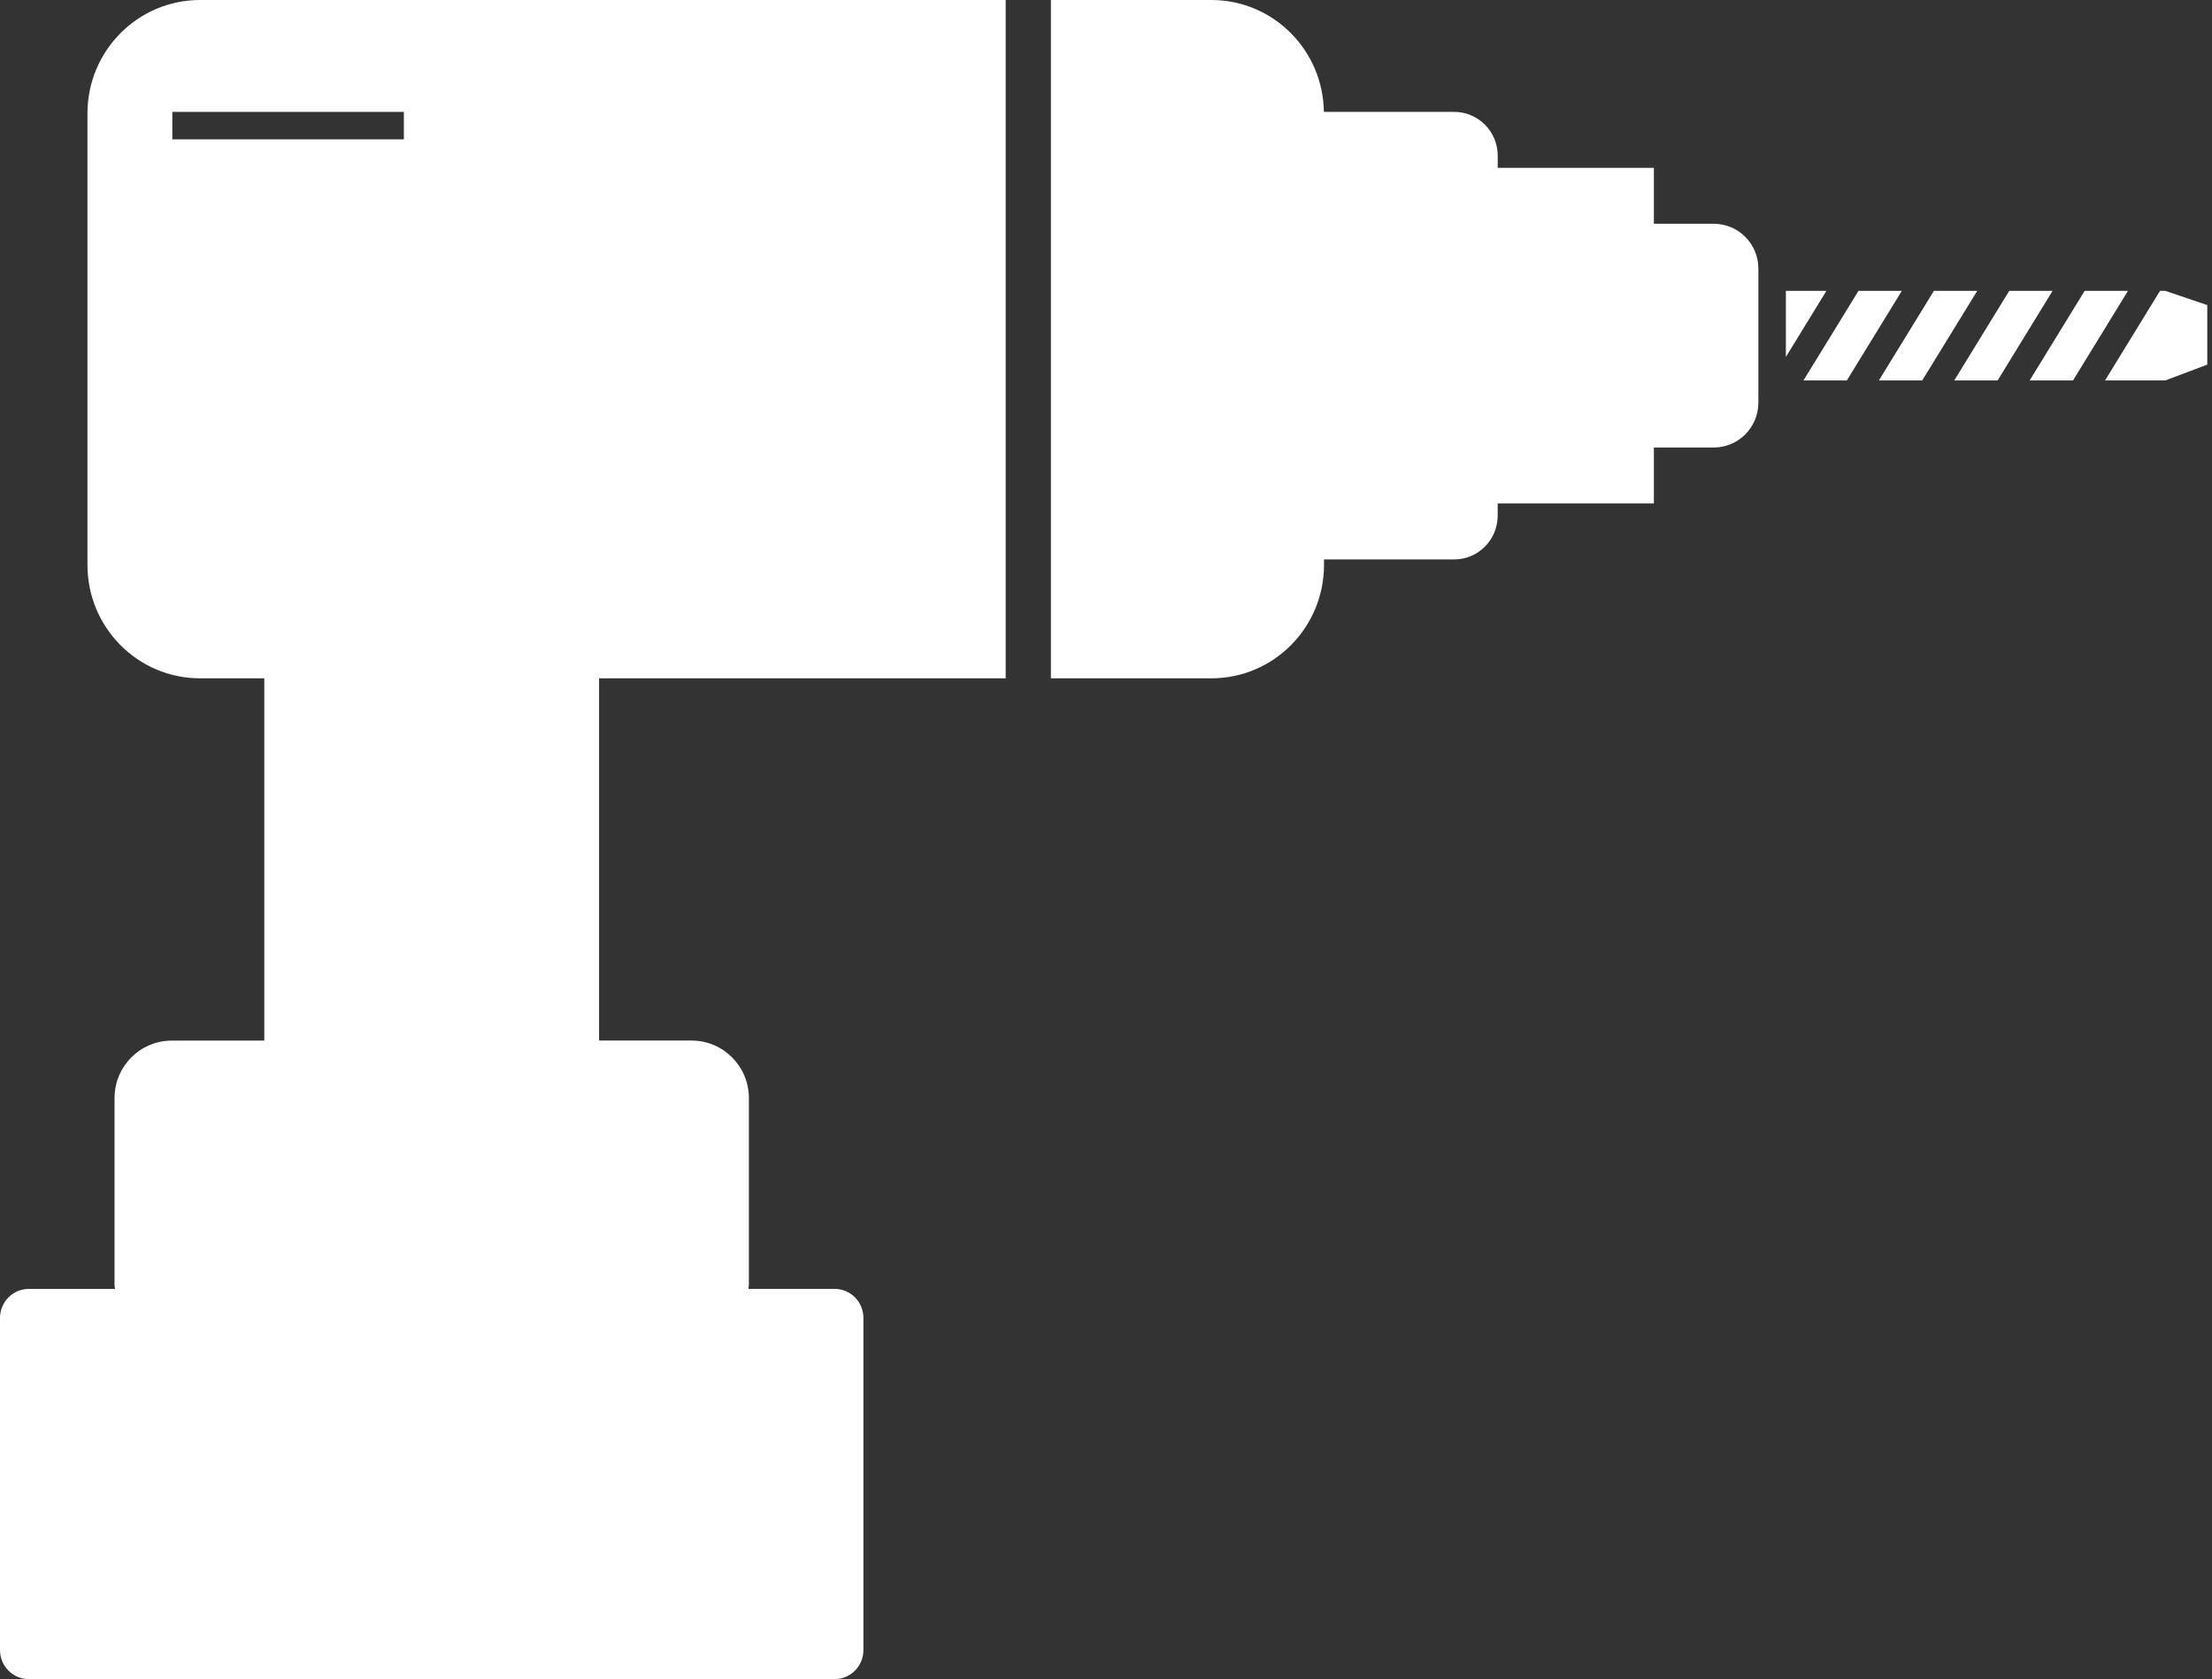 <?xml version="1.0" encoding="UTF-8"?> <svg xmlns="http://www.w3.org/2000/svg" width="54" height="41" viewBox="0 0 54 41" fill="none"><rect x="0" y="0" width="54" height="41" fill="#333333" stroke="none"/> <path d="M2.135 2.769V13.794C2.135 15.324 3.366 16.563 4.885 16.563H6.452V25.409H4.192C3.421 25.409 2.796 26.038 2.796 26.814V31.366C2.796 31.402 2.804 31.436 2.807 31.472H0.704C0.315 31.472 0 31.79 0 32.181V40.291C0 40.682 0.315 41 0.704 41H20.374C20.762 41 21.078 40.682 21.078 40.291V32.18C21.078 31.788 20.762 31.471 20.374 31.471H18.271C18.274 31.436 18.282 31.401 18.282 31.365V26.814C18.282 26.038 17.657 25.408 16.885 25.408H14.625V16.563H24.551V0H4.885C3.366 0 2.135 1.24 2.135 2.769ZM9.859 3.402H4.207V2.732H9.859V3.402Z" fill="white"></path> <path d="M41.837 5.464H40.375V4.098H36.563V3.802C36.563 3.211 36.087 2.732 35.5 2.732H32.319C32.299 1.22 31.078 0 29.572 0H25.655V16.563H29.572C31.091 16.563 32.322 15.323 32.322 13.794V13.66H35.499C36.086 13.66 36.562 13.181 36.562 12.589V12.293H40.375V10.927H41.837C42.438 10.927 42.926 10.436 42.926 9.83V6.561C42.927 5.955 42.44 5.464 41.837 5.464Z" fill="white"></path> <path d="M47.211 7.102L45.868 9.289H46.926L48.269 7.102H47.211Z" fill="white"></path> <path d="M50.891 7.102L49.549 9.289H50.607L51.949 7.102H50.891Z" fill="white"></path> <path d="M49.05 7.102L47.708 9.289H48.767L50.108 7.102H49.05Z" fill="white"></path> <path d="M43.597 7.102V8.716L44.587 7.102H43.597Z" fill="white"></path> <path d="M45.37 7.102L44.027 9.289H45.086L46.428 7.102H45.37Z" fill="white"></path> <path d="M52.861 7.102H52.731L51.389 9.289H52.861L53.885 8.903V7.45L52.861 7.102Z" fill="white"></path> </svg> 